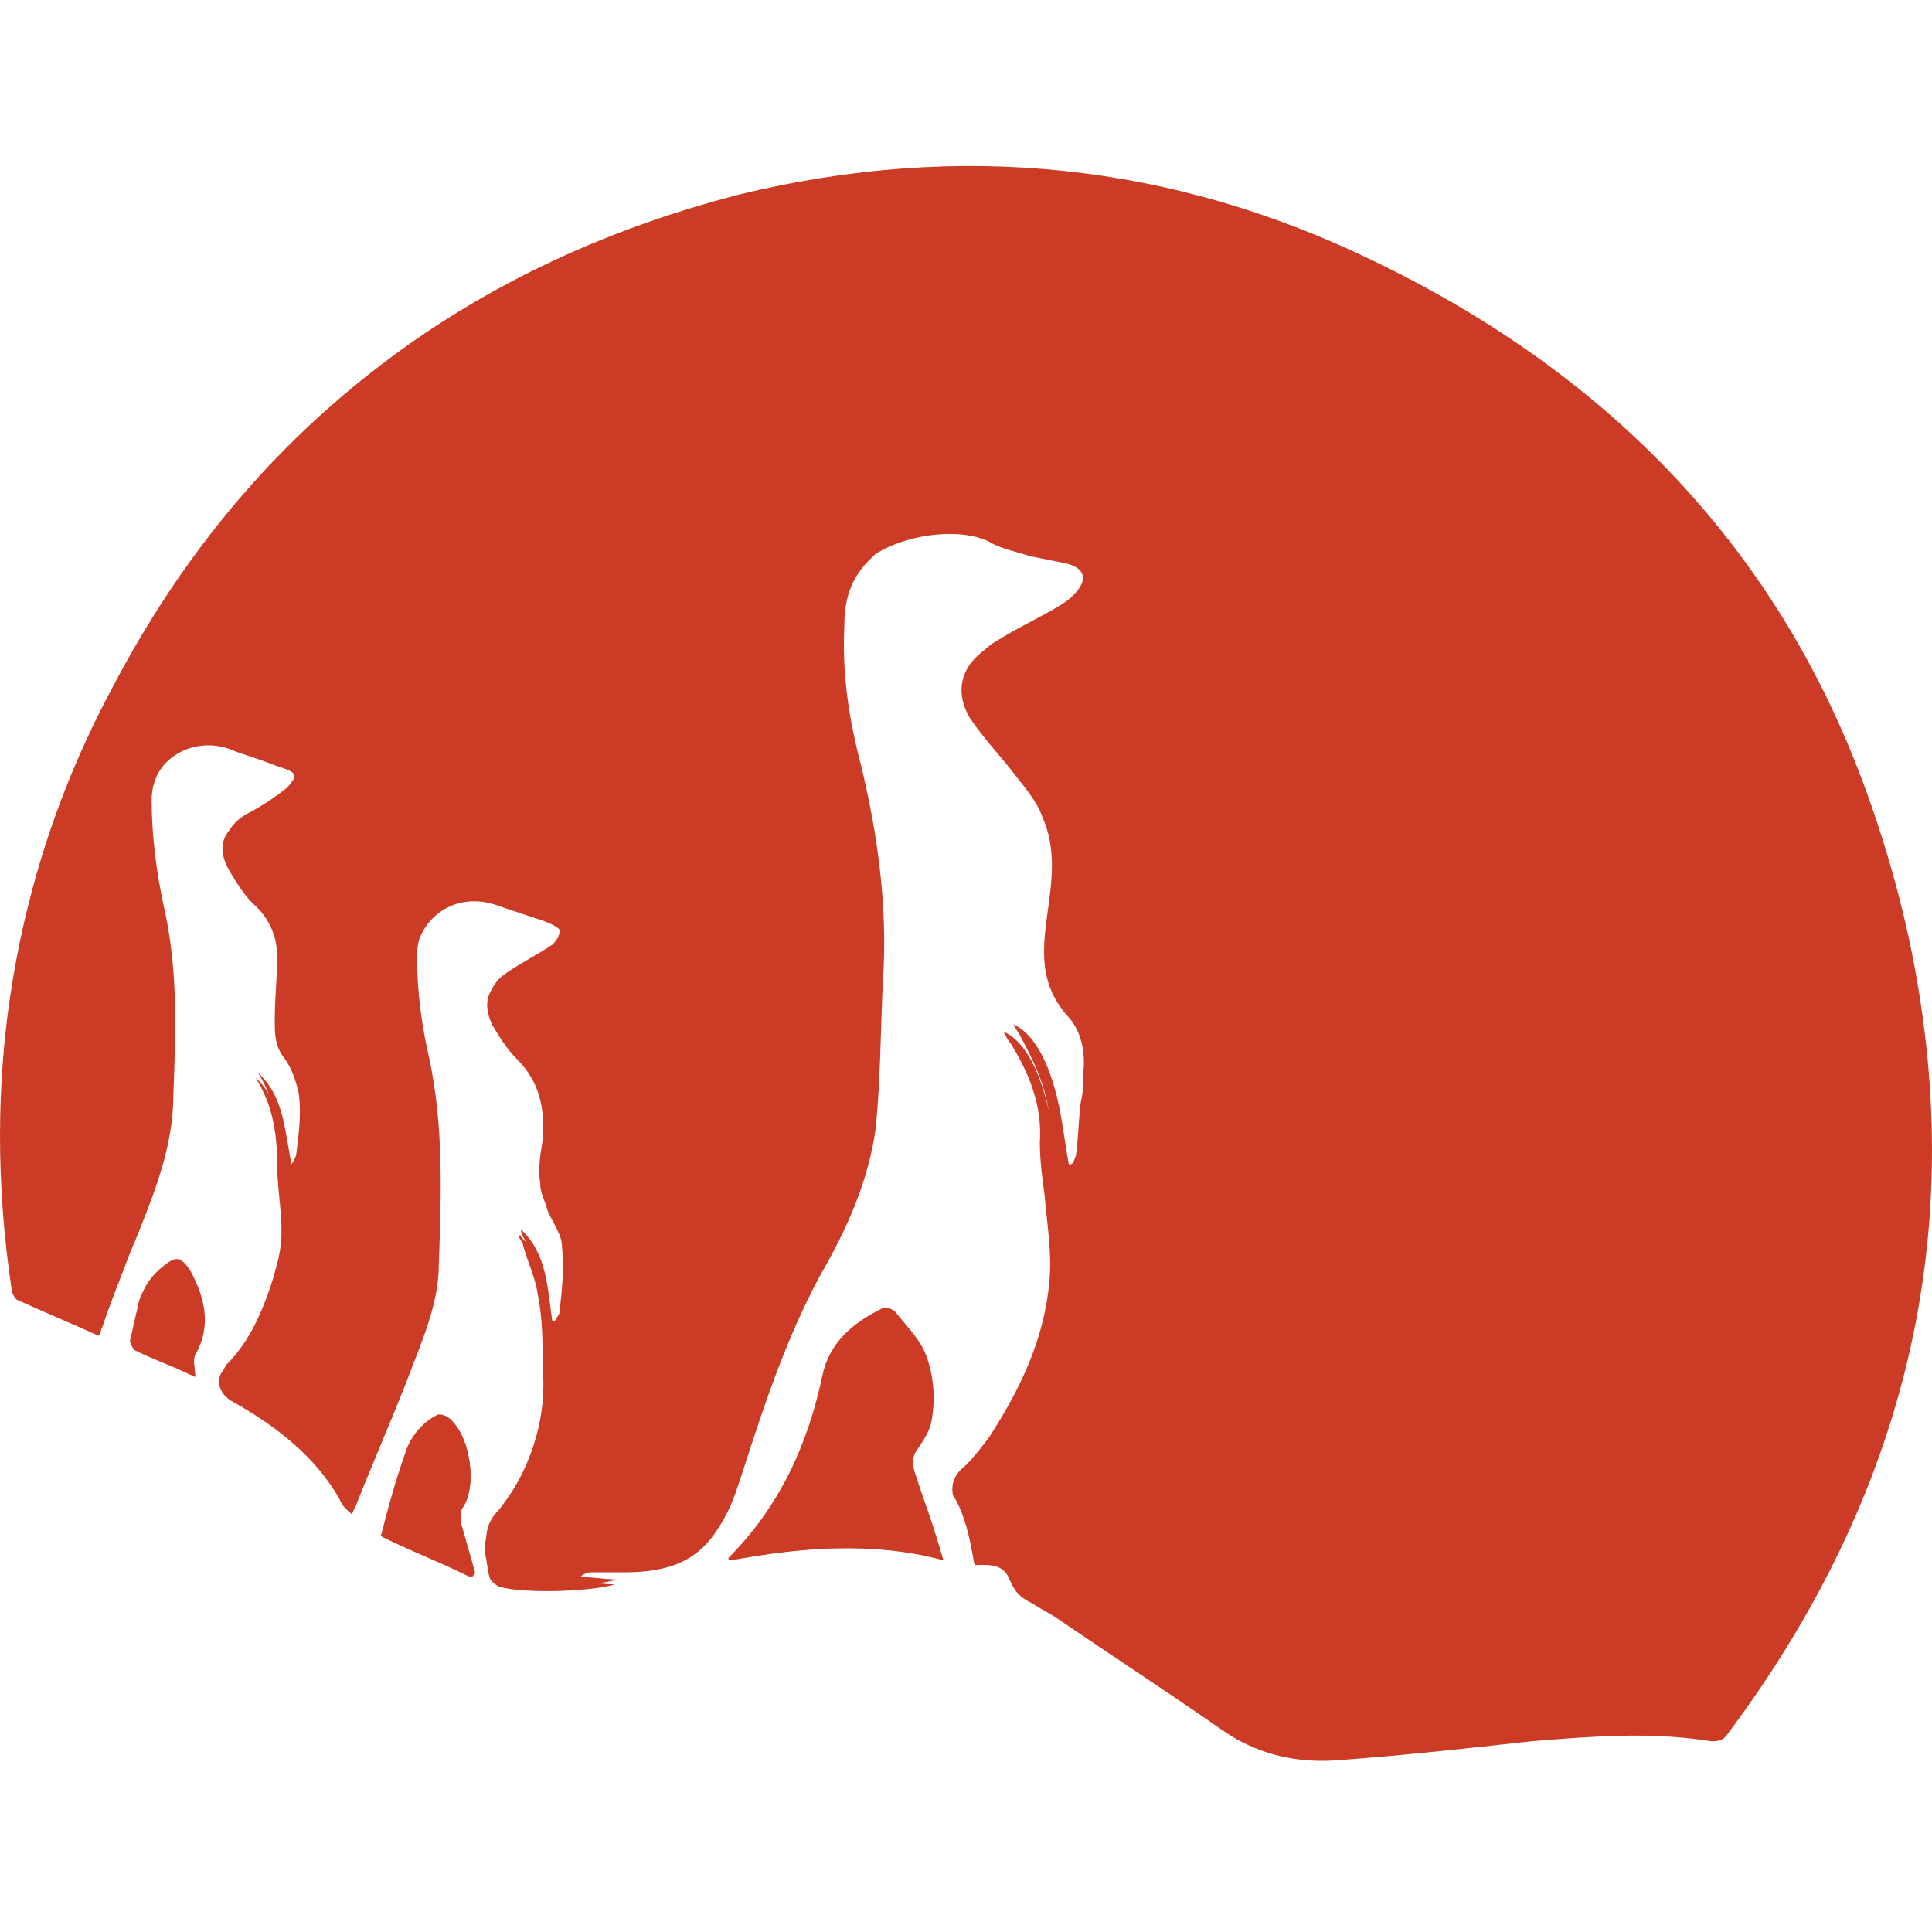 <svg width="128" height="128" viewBox="0 0 128 128" fill="none" xmlns="http://www.w3.org/2000/svg">
<g clip-path="url(#clip0_124_201)">
<path d="M64.575 103.688C65.534 103.688 66.493 103.529 66.813 104.488C67.133 105.287 67.613 105.607 68.252 105.927C68.732 106.247 69.372 106.567 69.851 106.886C73.529 109.285 77.207 111.843 80.725 114.242C82.963 115.841 85.522 116.64 88.24 116.32C92.557 116.001 96.874 115.521 101.352 115.041C105.349 114.562 109.187 114.402 113.184 115.041C113.664 115.201 113.984 115.041 114.303 114.562C126.296 98.731 130.453 81.142 126.296 61.795C121.979 41.328 109.986 26.457 91.118 17.343C77.686 10.787 63.615 9.347 49.064 12.865C30.356 17.662 16.285 28.695 7.33 45.805C0.775 58.277 -1.304 71.549 0.775 85.46C0.775 85.62 0.934 85.939 1.094 86.099C2.853 86.899 4.772 87.698 6.531 88.498C6.691 88.338 6.691 88.178 6.691 88.018C7.33 86.259 8.13 84.341 8.77 82.582C10.049 79.543 11.328 76.346 11.328 72.828C11.328 68.67 11.488 64.513 10.688 60.355C10.209 58.117 9.889 55.718 9.889 53.32C9.889 50.282 12.927 48.523 15.645 49.802C16.605 50.122 17.564 50.442 18.364 50.762C18.843 50.922 19.483 51.081 19.483 51.401C19.643 51.721 19.163 52.361 18.843 52.52C18.044 53.16 17.084 53.8 16.125 54.279C14.686 55.079 14.366 56.198 15.166 57.637C15.645 58.437 16.125 59.236 16.765 59.876C17.884 60.835 18.364 62.114 18.364 63.394C18.364 64.833 18.204 66.112 18.204 67.551C18.204 68.51 18.204 69.31 18.843 70.109C19.323 70.749 19.643 71.708 19.803 72.508C19.963 73.787 19.803 75.066 19.643 76.346C19.643 76.665 19.323 77.145 19.163 77.465C18.523 75.226 18.683 72.988 16.924 71.389C18.044 73.147 18.364 75.066 18.364 77.145C18.364 79.384 19.003 81.462 18.364 83.701C17.724 86.259 16.924 88.818 14.846 90.737C14.206 91.376 14.526 92.335 15.325 92.815C18.204 94.414 20.922 96.493 22.521 99.371C22.681 99.851 23.161 100.171 23.32 100.331C24.44 97.452 25.719 94.574 26.838 91.696C27.798 89.297 28.757 86.739 28.917 84.021C29.077 79.543 29.237 74.906 28.277 70.429C27.798 68.191 27.638 65.952 27.478 63.873C27.478 60.835 30.196 58.916 33.074 60.036C34.034 60.355 34.993 60.675 35.953 60.995C36.432 61.155 37.072 61.475 37.072 61.635C37.072 62.114 36.752 62.594 36.432 62.914C35.473 63.553 34.514 64.193 33.554 64.673C32.275 65.472 31.955 66.432 32.595 67.871C33.074 68.67 33.554 69.47 34.194 70.109C35.793 71.708 36.112 73.467 35.953 75.546C35.793 76.505 35.633 77.465 35.793 78.424C35.793 79.064 36.112 79.543 36.272 80.183C36.592 80.983 37.232 81.782 37.232 82.582C37.392 84.021 37.232 85.46 37.072 86.899C37.072 87.219 36.752 87.538 36.592 87.858H36.432C36.112 85.78 36.112 83.381 34.353 81.782C34.353 82.102 34.673 82.262 34.673 82.582C34.993 83.701 35.473 84.66 35.633 85.78C35.953 87.379 35.953 88.978 35.953 90.577C36.272 94.254 34.993 97.612 32.914 100.331C32.275 101.29 32.115 101.93 32.115 102.889C32.275 103.369 32.275 104.008 32.435 104.488C32.435 104.648 32.755 104.968 33.074 105.128C34.833 105.607 39.151 105.447 40.749 104.968C39.95 104.968 39.151 104.808 38.351 104.808C38.351 104.648 38.351 104.648 38.351 104.488C38.671 104.328 38.831 104.168 39.151 104.168C39.95 104.168 40.749 104.168 41.389 104.168C45.387 104.168 47.305 102.729 48.585 99.051C48.745 98.572 48.904 98.092 49.064 97.612C50.503 93.135 51.943 88.818 54.181 84.66C55.78 81.622 57.379 78.424 57.859 74.906C58.339 71.708 58.339 68.51 58.339 65.153C58.498 60.355 58.019 55.559 56.899 50.922C56.1 47.883 55.62 44.685 55.78 41.647C55.94 40.048 56.1 38.609 57.219 37.33C58.978 35.571 63.295 34.772 65.534 35.891C66.334 36.371 67.293 36.531 68.252 36.85C69.052 37.01 69.851 37.17 70.651 37.33C71.93 37.65 72.09 38.449 71.13 39.409C70.651 39.888 70.331 40.208 69.691 40.528C68.412 41.328 66.973 41.967 65.694 42.767C63.775 43.886 63.136 45.645 64.255 47.564C65.214 49.003 66.334 50.122 67.293 51.401C67.933 52.201 68.732 53.16 69.052 54.119C70.011 56.198 69.691 58.437 69.372 60.675C69.052 63.074 68.892 65.153 70.651 67.231C71.61 68.191 71.93 69.63 71.77 71.069C71.77 71.708 71.77 72.348 71.61 72.988C71.45 74.107 71.45 75.386 71.29 76.505C71.13 77.145 70.811 77.465 70.171 77.625C69.851 75.866 69.691 74.107 69.212 72.508C68.572 70.269 67.613 68.83 66.493 68.35C66.653 68.67 66.813 68.99 66.973 69.15C68.252 71.229 69.052 73.307 68.892 75.706C68.892 76.825 69.052 78.104 69.212 79.224C69.372 81.142 69.691 82.901 69.531 84.82C69.212 88.658 67.613 92.016 65.534 95.214C65.054 95.853 64.575 96.493 63.935 97.132C63.295 97.612 62.976 98.252 63.136 99.051C63.935 100.331 64.255 101.93 64.575 103.688Z" fill="#CC3B26"/>
<path d="M62.496 103.368C61.856 101.289 61.217 99.37 60.577 97.451C60.417 96.812 60.417 96.492 60.897 95.852C61.217 95.373 61.537 94.893 61.697 94.253C62.016 92.654 61.856 90.895 61.217 89.456C60.737 88.497 59.938 87.698 59.298 86.898C59.138 86.738 58.818 86.578 58.498 86.738C56.58 87.698 55.141 88.977 54.661 91.055C53.702 95.692 51.783 99.85 48.425 103.208V103.368C53.062 102.568 57.699 101.929 62.496 103.368Z" fill="#CC3B26"/>
<path d="M25.239 101.768C27.158 102.728 29.237 103.527 31.316 104.487C31.316 104.327 31.475 104.327 31.475 104.167C31.156 103.048 30.836 101.928 30.516 100.809C30.516 100.489 30.516 100.01 30.676 99.85C31.635 98.41 31.156 95.053 29.716 93.933C29.557 93.773 29.077 93.773 28.917 93.773C27.958 94.253 27.158 95.213 26.838 96.332C26.199 98.091 25.719 99.85 25.239 101.768Z" fill="#CC3B26"/>
<path d="M12.927 91.215C12.927 90.736 12.767 90.096 12.927 89.776C14.046 87.857 13.566 85.939 12.607 84.18C11.967 83.22 11.648 83.22 10.848 83.86C10.049 84.499 9.409 85.299 9.249 86.418C9.089 87.058 8.929 87.857 8.77 88.497C8.77 88.657 8.929 89.136 9.089 89.136C10.209 89.936 11.488 90.576 12.927 91.215Z" fill="#CC3B26"/>
<path d="M64.574 103.685C64.254 101.926 63.934 100.327 63.775 98.568C63.615 97.769 63.934 97.289 64.574 96.649C65.214 96.17 65.693 95.53 66.173 94.731C68.252 91.533 69.851 88.175 70.171 84.337C70.33 82.578 70.011 80.659 69.851 78.741C69.851 77.621 69.531 76.342 69.531 75.223C69.691 72.824 68.731 70.746 67.612 68.667C67.452 68.347 67.292 68.187 67.132 67.867C68.252 68.347 69.211 69.786 69.851 72.025C70.33 73.624 70.49 75.383 70.81 77.142C71.45 77.142 71.769 76.662 71.929 76.022C72.089 74.903 72.089 73.624 72.249 72.504C72.249 71.865 72.249 71.225 72.409 70.586C72.569 69.147 72.249 67.707 71.29 66.748C69.371 64.829 69.531 62.591 70.011 60.192C70.33 57.954 70.65 55.715 69.691 53.636C69.211 52.677 68.572 51.718 67.932 50.918C66.972 49.639 65.693 48.52 64.894 47.081C63.615 45.162 64.254 43.403 66.333 42.283C67.612 41.484 69.051 40.844 70.33 40.045C70.81 39.725 71.29 39.405 71.769 38.926C72.729 37.966 72.409 37.167 71.29 36.847C70.49 36.687 69.691 36.527 68.891 36.367C67.932 36.047 67.132 35.888 66.173 35.408C63.934 34.288 59.617 34.928 57.858 36.847C56.259 38.286 55.939 39.885 55.939 41.484C55.779 44.682 56.259 47.72 57.059 50.758C58.178 55.395 58.818 60.192 58.498 64.989C58.338 68.187 58.338 71.545 58.018 74.743C57.538 78.261 56.099 81.459 54.34 84.497C52.102 88.654 50.663 92.972 49.224 97.449C49.064 97.929 48.904 98.408 48.744 98.888C47.465 102.406 45.546 103.845 41.548 103.845C40.749 103.845 39.949 103.845 39.31 103.845C38.99 103.845 38.83 104.005 38.51 104.165C38.51 104.325 38.51 104.325 38.51 104.485C39.31 104.485 40.109 104.644 40.909 104.644C39.31 105.124 34.992 105.284 33.234 104.804C33.074 104.804 32.754 104.484 32.594 104.165C32.434 103.685 32.434 103.045 32.274 102.566C32.114 101.606 32.274 100.807 33.074 100.007C35.312 97.129 36.432 93.931 36.112 90.253C35.952 88.654 35.952 87.055 35.792 85.456C35.632 84.337 35.152 83.378 34.833 82.258C34.673 81.939 34.513 81.779 34.513 81.459C36.272 83.058 36.272 85.456 36.592 87.535H36.751C36.911 87.215 37.231 86.895 37.231 86.576C37.391 85.137 37.551 83.698 37.391 82.258C37.391 81.459 36.751 80.659 36.432 79.86C36.272 79.22 35.952 78.741 35.952 78.101C35.952 77.142 36.112 76.182 36.112 75.223C36.272 73.144 35.952 71.225 34.353 69.786C33.713 69.147 33.234 68.347 32.754 67.548C32.114 66.268 32.434 65.149 33.713 64.35C34.673 63.71 35.632 63.23 36.592 62.591C36.911 62.271 37.231 61.791 37.231 61.312C37.231 61.152 36.592 60.832 36.112 60.672C35.152 60.352 34.193 60.032 33.234 59.713C30.355 58.593 27.477 60.512 27.637 63.55C27.637 65.789 27.957 68.027 28.437 70.106C29.396 74.583 29.236 79.06 29.076 83.698C29.076 86.416 27.957 88.814 26.998 91.373C25.878 94.251 24.599 97.129 23.48 100.007C23.32 99.688 22.84 99.368 22.68 99.048C20.921 96.01 18.363 94.091 15.485 92.492C14.685 92.012 14.525 91.053 15.005 90.413C16.924 88.495 17.723 85.936 18.523 83.378C19.163 81.139 18.523 79.06 18.523 76.822C18.523 74.743 18.203 72.824 17.084 71.065C18.843 72.664 18.843 74.903 19.322 77.142C19.482 76.822 19.802 76.502 19.802 76.022C19.962 74.743 20.122 73.464 19.962 72.185C19.962 71.385 19.482 70.426 19.003 69.786C18.523 68.987 18.363 68.187 18.363 67.228C18.523 65.789 18.683 64.51 18.523 63.07C18.523 61.631 17.883 60.512 16.924 59.553C16.284 58.913 15.645 58.114 15.325 57.314C14.525 55.875 15.005 54.756 16.284 53.956C17.244 53.477 18.203 52.837 19.003 52.197C19.322 51.877 19.642 51.398 19.642 51.078C19.642 50.758 19.003 50.598 18.523 50.438C17.564 50.119 16.604 49.959 15.805 49.479C13.086 48.36 10.048 50.119 10.048 52.997C10.048 55.395 10.368 57.794 10.848 60.032C11.807 64.19 11.647 68.347 11.487 72.504C11.487 76.022 10.208 79.06 8.929 82.258C8.129 84.017 7.49 85.936 6.85 87.695C6.85 87.855 6.69 88.015 6.69 88.175C4.771 87.375 3.013 86.576 1.254 85.776C1.094 85.776 0.934 85.456 0.934 85.137C-1.145 71.225 0.774 57.954 7.49 45.481C16.284 28.692 30.355 17.659 49.224 13.182C63.775 9.664 77.846 11.103 91.277 17.659C109.986 26.773 121.978 41.644 126.455 62.111C130.613 81.459 126.295 99.048 114.463 114.878C114.143 115.358 113.823 115.358 113.343 115.358C109.346 114.718 105.508 115.038 101.511 115.358C97.194 115.837 92.876 116.317 88.399 116.637C85.681 116.797 83.122 116.157 80.884 114.558C77.206 112 73.528 109.601 70.011 107.203C69.531 106.883 68.891 106.563 68.412 106.243C67.772 105.924 67.292 105.604 66.972 104.804C66.493 103.525 65.533 103.685 64.574 103.685Z" fill="#CC3B26"/>
<path d="M62.497 103.368C57.7 102.088 52.903 102.568 48.266 103.368C48.266 103.208 48.266 103.208 48.266 103.208C51.623 99.85 53.542 95.692 54.502 91.055C54.981 88.977 56.42 87.698 58.339 86.738C58.499 86.578 58.979 86.738 59.139 86.898C59.778 87.698 60.578 88.497 61.058 89.456C61.697 90.895 61.857 92.654 61.537 94.253C61.377 94.893 61.218 95.373 60.738 95.852C60.258 96.332 60.258 96.812 60.418 97.451C61.218 99.21 61.857 101.129 62.497 103.368Z" fill="#CC3B26"/>
<path d="M25.239 101.772C25.879 99.853 26.199 98.094 26.838 96.336C27.158 95.216 27.958 94.417 28.917 93.777C29.077 93.617 29.557 93.777 29.716 93.937C31.156 95.056 31.635 98.414 30.676 99.853C30.356 100.173 30.356 100.493 30.356 100.813C30.676 101.932 30.996 103.051 31.316 104.171C31.316 104.331 31.156 104.331 31.156 104.49C29.237 103.531 27.158 102.732 25.239 101.772Z" fill="#CC3B26"/>
<path d="M12.928 91.22C11.648 90.58 10.209 90.1 8.93 89.461C8.77 89.301 8.61 88.981 8.61 88.821C8.77 88.181 8.93 87.382 9.09 86.742C9.25 85.623 9.89 84.824 10.689 84.184C11.489 83.544 11.808 83.544 12.448 84.504C13.567 86.263 13.887 88.022 12.768 90.1C12.768 90.1 12.928 90.58 12.928 91.22Z" fill="#CC3B26"/>
</g>
<defs>
<clipPath id="clip0_124_201">
<rect width="128" height="128" fill="white"/>
</clipPath>
</defs>
</svg>
